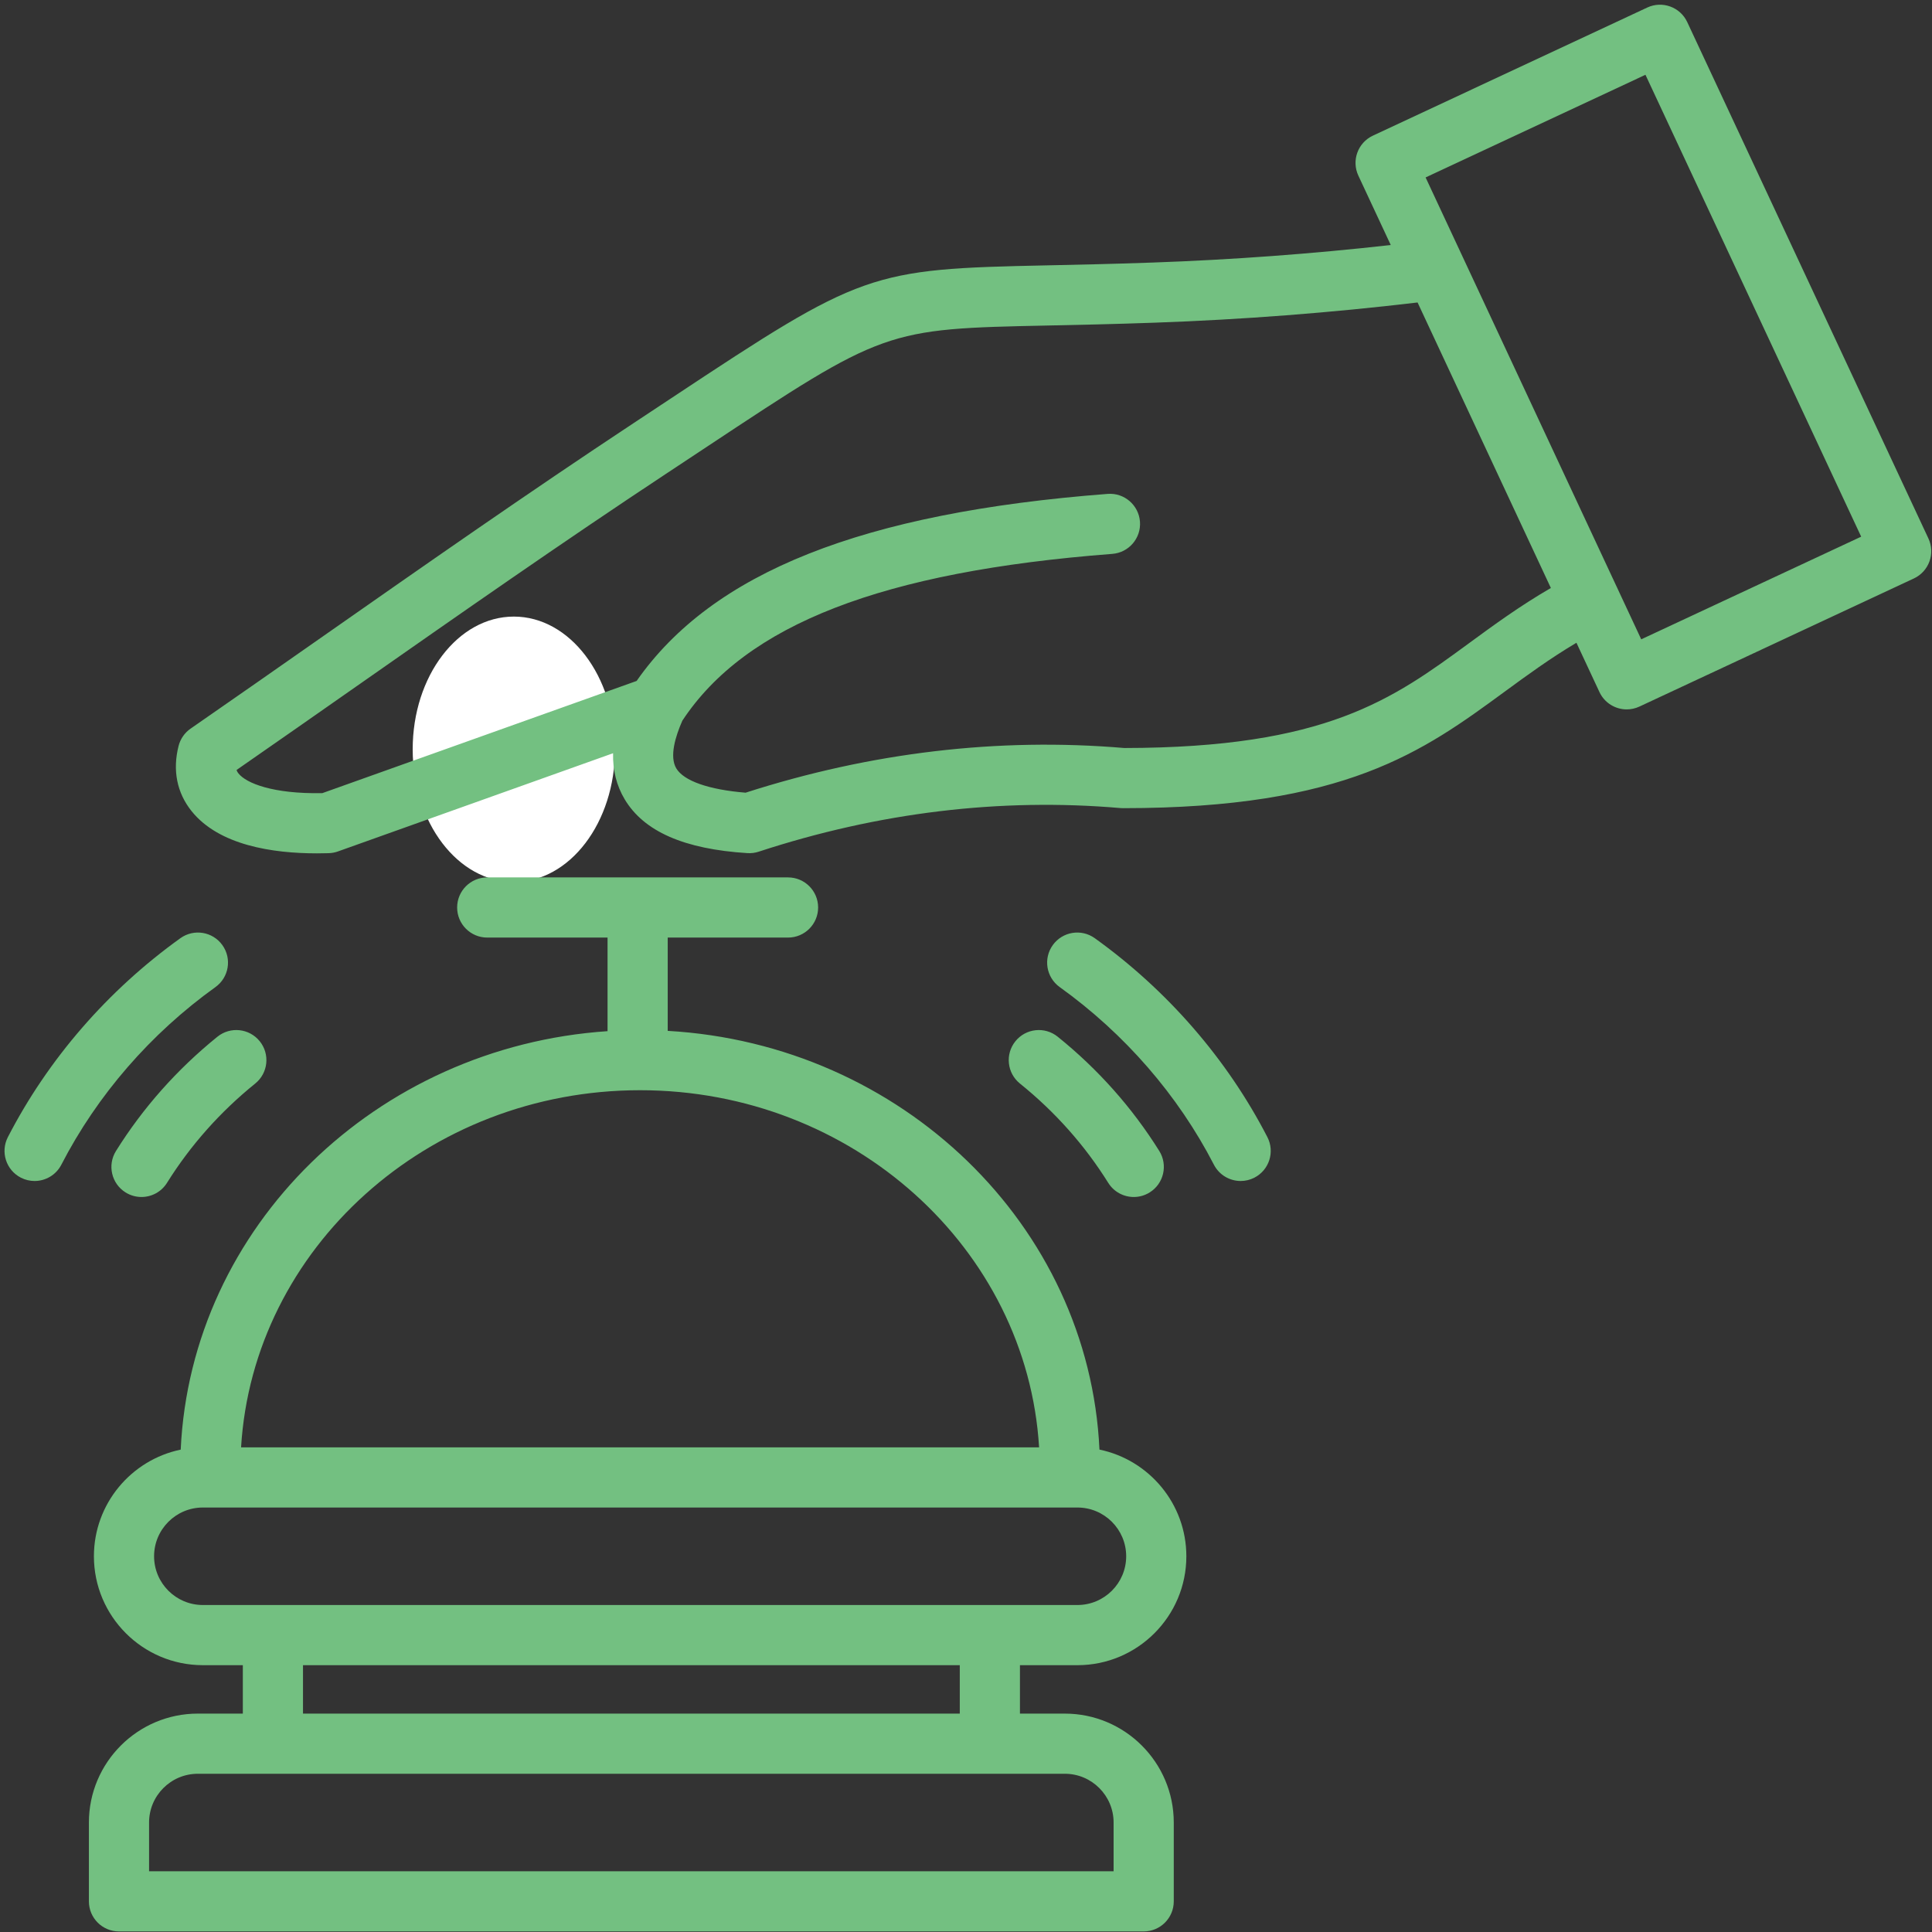 <svg xmlns="http://www.w3.org/2000/svg" xmlns:xlink="http://www.w3.org/1999/xlink" width="1200" zoomAndPan="magnify" viewBox="0 0 900 900" height="1200" preserveAspectRatio="xMidYMid meet" version="1.0"><rect x="0" y="0" width="900" height="900" fill="#333333" stroke="none"/><defs><clipPath id="eedb13227f"><path d="M 192.246 287.23 L 286.488 287.23 L 286.488 410.926 L 192.246 410.926 Z M 192.246 287.23 " clip-rule="nonzero"/></clipPath><clipPath id="2c3107cbaa"><path d="M 239.367 287.23 C 213.344 287.23 192.246 314.91 192.246 349.059 C 192.246 383.203 213.344 410.883 239.367 410.883 C 265.391 410.883 286.488 383.203 286.488 349.059 C 286.488 314.91 265.391 287.23 239.367 287.23 Z M 239.367 287.23 " clip-rule="nonzero"/></clipPath></defs><g clip-path="url(#eedb13227f)"><g clip-path="url(#2c3107cbaa)"><path fill="#ffffff" d="M 192.246 287.23 L 286.488 287.23 L 286.488 410.926 L 192.246 410.926 Z M 192.246 287.23 " fill-opacity="1" fill-rule="nonzero"/></g></g><path fill="#73c081" d="M 523.133 376.477 C 522.73 376.477 522.328 376.461 521.926 376.426 C 465.988 371.598 409.293 378.438 353.422 396.75 C 351.73 397.305 349.938 397.527 348.176 397.418 C 318.688 395.559 299.984 387.355 291 372.34 C 287.211 366.016 285.414 358.844 285.594 350.883 L 157.438 396.629 C 156.062 397.121 154.617 397.395 153.156 397.441 C 151.367 397.496 149.535 397.527 147.66 397.527 C 127.059 397.527 102.051 393.801 89.266 377.879 C 82.41 369.34 80.309 358.832 83.188 347.488 C 84.023 344.207 86.012 341.34 88.797 339.414 C 109.445 325.117 130.34 310.5 150.539 296.363 C 197.48 263.516 246.023 229.555 295.273 197.023 C 301.488 192.918 307.32 189.059 312.801 185.426 C 401.801 126.488 405.074 125.336 487.93 123.609 C 501.867 123.316 517.664 122.988 536.848 122.309 C 573.926 121.004 611.18 118.254 647.867 114.141 L 632.773 81.816 C 629.5 74.805 632.531 66.465 639.543 63.191 L 767.352 3.512 C 774.363 0.238 782.703 3.27 785.977 10.281 L 898.332 250.84 C 899.906 254.207 900.074 258.062 898.805 261.555 C 897.535 265.047 894.93 267.895 891.562 269.465 L 763.707 329.145 C 761.789 330.039 759.773 330.465 757.789 330.465 C 752.512 330.465 747.461 327.473 745.082 322.379 L 734.363 299.422 C 721.969 306.797 711.312 314.602 700.926 322.211 C 662.848 350.117 626.883 376.477 523.133 376.477 Z M 764.547 297.824 L 867.008 250 L 766.516 34.836 L 664.098 82.656 L 681.348 119.609 C 681.449 119.812 681.547 120.016 681.637 120.227 L 753.105 273.312 C 753.137 273.367 753.172 273.422 753.199 273.477 C 753.395 273.855 753.562 274.242 753.719 274.629 Z M 660.359 140.906 C 619.945 145.699 578.785 148.879 537.836 150.32 C 518.453 151.004 502.547 151.336 488.512 151.629 C 412.203 153.219 412.203 153.219 328.277 208.793 C 322.781 212.434 316.945 216.297 310.719 220.41 C 261.785 252.73 213.402 286.586 166.613 319.324 C 148.152 332.238 129.121 345.559 110.203 358.68 C 110.445 359.488 110.84 359.98 111.121 360.332 C 114.754 364.859 127.117 369.891 150.137 369.48 L 296.559 317.215 C 331.922 266.582 401.859 238.844 515.996 230.074 C 523.695 229.477 530.445 235.258 531.039 242.977 C 531.633 250.691 525.859 257.43 518.141 258.02 C 411.059 266.246 347.391 290.945 317.871 335.707 C 314.645 343.012 311.75 352.441 315.047 357.949 C 318.547 363.797 330.25 367.879 347.332 369.262 C 405.754 350.477 465.078 343.48 523.727 348.453 C 617.848 348.359 648.672 325.762 684.359 299.605 C 695.992 291.082 707.949 282.324 722.453 273.906 Z M 92.152 798.262 L 113.121 798.262 L 113.121 775.703 L 94.488 775.703 C 66.512 775.703 43.75 752.945 43.75 724.969 C 43.75 700.523 61.129 680.062 84.18 675.289 C 89.004 571.516 175.109 487.598 283.02 480.355 L 283.02 436.758 L 226.969 436.758 C 219.227 436.758 212.953 430.48 212.953 422.742 C 212.953 415.004 219.227 408.73 226.969 408.73 L 367.098 408.73 C 374.84 408.73 381.113 415.004 381.113 422.742 C 381.113 430.484 374.84 436.758 367.098 436.758 L 311.047 436.758 L 311.047 480.219 C 420.02 486.418 507.312 570.777 512.172 675.277 C 535.246 680.035 552.648 700.508 552.648 724.969 C 552.648 752.945 529.891 775.707 501.914 775.707 L 475.129 775.707 L 475.129 798.266 L 496.051 798.266 C 524.023 798.266 546.785 821.023 546.785 849 L 546.785 885.723 C 546.785 893.461 540.512 899.738 532.773 899.738 L 55.43 899.738 C 47.691 899.738 41.414 893.465 41.414 885.723 L 41.414 849 C 41.414 821.023 64.176 798.262 92.152 798.262 Z M 298.176 507.863 C 199.129 507.863 117.91 581.598 112.301 674.234 L 484.051 674.234 C 478.438 581.598 397.219 507.863 298.176 507.863 Z M 524.621 724.969 C 524.621 712.445 514.434 702.262 501.914 702.262 L 94.488 702.262 C 81.965 702.262 71.777 712.445 71.777 724.969 C 71.777 737.492 81.965 747.676 94.488 747.676 L 501.91 747.676 C 514.434 747.676 524.621 737.492 524.621 724.969 Z M 447.102 775.703 L 141.148 775.703 L 141.148 798.262 L 447.102 798.262 Z M 69.441 871.707 L 518.758 871.707 L 518.758 849 C 518.758 836.477 508.57 826.289 496.047 826.289 L 92.152 826.289 C 79.629 826.289 69.441 836.477 69.441 849 Z M 565.484 542.562 C 567.977 547.387 572.875 550.152 577.953 550.152 C 580.117 550.152 582.312 549.652 584.363 548.594 C 591.242 545.043 593.945 536.594 590.398 529.715 C 571.676 493.406 543.871 461.363 509.984 437.043 C 503.699 432.531 494.941 433.973 490.43 440.258 C 485.914 446.547 487.355 455.301 493.641 459.816 C 523.941 481.559 548.785 510.176 565.484 542.562 Z M 473.012 485.059 C 468.156 491.082 469.105 499.902 475.133 504.762 C 491.484 517.938 505.324 533.5 516.262 551.016 C 518.922 555.27 523.488 557.605 528.16 557.605 C 530.695 557.605 533.262 556.918 535.57 555.473 C 542.137 551.375 544.133 542.73 540.035 536.164 C 527.43 515.992 511.512 498.082 492.715 482.938 C 486.691 478.082 477.871 479.031 473.012 485.059 Z M 9.699 548.594 C 11.754 549.652 13.949 550.152 16.109 550.152 C 21.191 550.152 26.09 547.387 28.578 542.562 C 45.301 510.137 70.125 481.52 100.371 459.816 C 106.656 455.305 108.098 446.547 103.586 440.262 C 99.074 433.973 90.32 432.531 84.027 437.047 C 50.199 461.324 22.41 493.367 3.664 529.715 C 0.121 536.594 2.82 545.047 9.699 548.594 Z M 120.988 485.043 C 116.121 479.023 107.301 478.086 101.281 482.949 C 82.512 498.121 66.609 516.027 54.031 536.168 C 49.93 542.734 51.926 551.375 58.488 555.477 C 60.801 556.918 63.367 557.605 65.898 557.605 C 70.574 557.605 75.141 555.27 77.797 551.016 C 88.727 533.523 102.555 517.953 118.898 504.75 C 124.918 499.883 125.852 491.062 120.988 485.043 Z M 120.988 485.043 " fill-opacity="1" fill-rule="nonzero"/></svg>